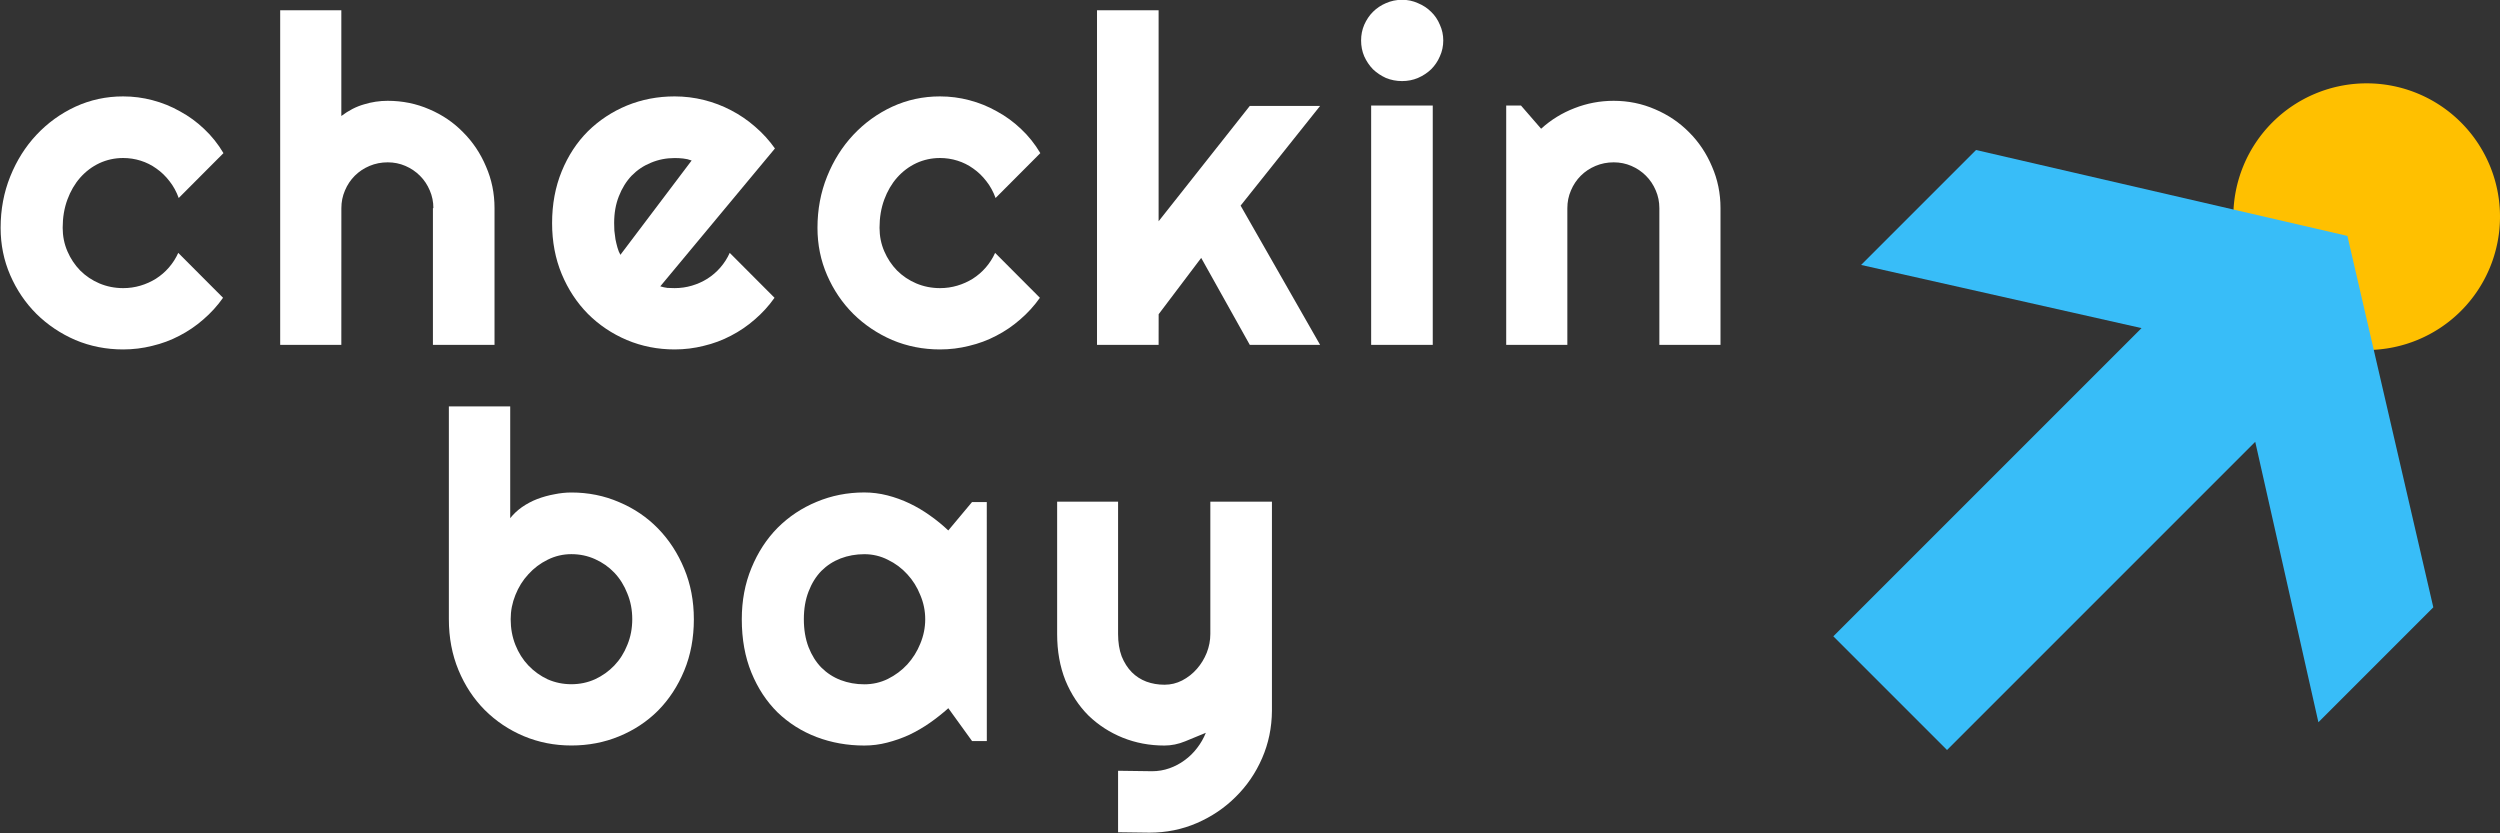 <?xml version="1.0" encoding="UTF-8" standalone="no"?>
<!-- Created with Inkscape (http://www.inkscape.org/) -->

<svg
   width="60mm"
   height="20mm"
   viewBox="0 0 60 20"
   version="1.1"
   id="svg5"
   xml:space="preserve"
   inkscape:version="1.2.2 (b0a84865, 2022-12-01)"
   sodipodi:docname="logolight.svg"
   inkscape:export-filename="logolight1000x333.png"
   inkscape:export-xdpi="423.33359"
   inkscape:export-ydpi="423.33359"
   xmlns:inkscape="http://www.inkscape.org/namespaces/inkscape"
   xmlns:sodipodi="http://sodipodi.sourceforge.net/DTD/sodipodi-0.dtd"
   xmlns="http://www.w3.org/2000/svg"
   xmlns:svg="http://www.w3.org/2000/svg"><rect x="0" y="0" width="60" height="20" fill="#333333" stroke="none"/><sodipodi:namedview
     id="namedview7"
     pagecolor="#505050"
     bordercolor="#eeeeee"
     borderopacity="1"
     inkscape:showpageshadow="0"
     inkscape:pageopacity="0"
     inkscape:pagecheckerboard="0"
     inkscape:deskcolor="#505050"
     inkscape:document-units="mm"
     showgrid="false"
     inkscape:zoom="1.5551942"
     inkscape:cx="47.903985"
     inkscape:cy="42.43843"
     inkscape:window-width="1562"
     inkscape:window-height="866"
     inkscape:window-x="112"
     inkscape:window-y="38"
     inkscape:window-maximized="0"
     inkscape:current-layer="layer1"><inkscape:grid
       type="xygrid"
       id="grid2475"
       originx="-0.933"
       originy="0.1" /></sodipodi:namedview><defs
     id="defs2"><rect
       x="14.651"
       y="11.567"
       width="249.845"
       height="58.606"
       id="rect488" /><rect
       x="64.998"
       y="111.219"
       width="245.187"
       height="74.748"
       id="rect2485" /><rect
       x="82.331"
       y="84.858"
       width="207.271"
       height="49.832"
       id="rect2479" /><rect
       x="-45.197"
       y="-45.197"
       width="404.145"
       height="194.978"
       id="rect475" /><rect
       x="-227.266"
       y="149.445"
       width="188.7"
       height="197.653"
       id="rect540" /><rect
       x="-78.079"
       y="-78.892"
       width="143.145"
       height="235.864"
       id="rect1812" /><rect
       x="467.961"
       y="126.433"
       width="191.486"
       height="155.812"
       id="rect1804" /><rect
       x="64.998"
       y="111.219"
       width="245.187"
       height="74.748"
       id="rect2485-9" /><rect
       x="64.998"
       y="111.219"
       width="245.187"
       height="74.748"
       id="rect2485-1" /></defs><g
     inkscape:label="Layer 1"
     inkscape:groupmode="layer"
     id="layer1"
     transform="translate(-7.06,-12.134)"><g
       aria-label="checkin"
       transform="matrix(1.001,0,0,0.999,-23.743,0)"
       id="text2607-9-0-6-2-2"
       style="font-size:10.998px;font-family:'Poiret One';-inkscape-font-specification:'Poiret One';letter-spacing:0.644px;fill:#ffffff;fill-opacity:1;stroke-width:0;stroke-linecap:round;paint-order:markers fill stroke"><path
         d="m 36.131,15.824 -1.074,1.079 q -0.081,-0.226 -0.22,-0.403 -0.14,-0.183 -0.317,-0.306 -0.172,-0.124 -0.376,-0.188 -0.204,-0.064 -0.419,-0.064 -0.301,0 -0.569,0.124 -0.263,0.124 -0.462,0.349 -0.193,0.22 -0.306,0.526 -0.113,0.306 -0.113,0.677 0,0.301 0.113,0.564 0.113,0.263 0.306,0.462 0.199,0.199 0.462,0.311 0.268,0.113 0.569,0.113 0.215,0 0.413,-0.059 0.199,-0.059 0.371,-0.166 0.177,-0.113 0.311,-0.268 0.14,-0.161 0.226,-0.354 l 1.074,1.079 q -0.204,0.29 -0.473,0.521 -0.263,0.231 -0.575,0.392 -0.306,0.161 -0.65,0.242 -0.338,0.086 -0.698,0.086 -0.607,0 -1.144,-0.226 -0.532,-0.231 -0.934,-0.628 -0.397,-0.397 -0.628,-0.929 -0.231,-0.532 -0.231,-1.138 0,-0.661 0.231,-1.235 0.231,-0.575 0.628,-0.999 0.403,-0.43 0.934,-0.677 0.537,-0.247 1.144,-0.247 0.36,0 0.703,0.091 0.349,0.091 0.661,0.268 0.317,0.172 0.58,0.424 0.268,0.252 0.462,0.58 z"
         style="font-family:Righteous;-inkscape-font-specification:Righteous;fill:#ffffff;fill-opacity:1"
         id="path98787" /><path
         d="m 38.956,20.432 h -1.466 v -8.039 h 1.466 v 2.54 q 0.263,-0.199 0.542,-0.279 0.279,-0.086 0.569,-0.086 0.532,0 0.999,0.204 0.467,0.199 0.811,0.553 0.349,0.349 0.548,0.822 0.204,0.467 0.204,0.999 v 3.286 h -1.477 v -3.286 h 0.011 q 0,-0.226 -0.086,-0.424 -0.086,-0.204 -0.236,-0.354 -0.15,-0.15 -0.349,-0.236 -0.199,-0.086 -0.424,-0.086 -0.231,0 -0.435,0.086 -0.204,0.086 -0.354,0.236 -0.15,0.15 -0.236,0.354 -0.086,0.199 -0.086,0.424 z"
         style="font-family:Righteous;-inkscape-font-specification:Righteous;fill:#ffffff;fill-opacity:1"
         id="path98789" /><path
         d="m 46.603,19.025 q 0.086,0.027 0.172,0.038 0.086,0.005 0.172,0.005 0.215,0 0.413,-0.059 0.199,-0.059 0.371,-0.166 0.177,-0.113 0.311,-0.268 0.14,-0.161 0.226,-0.354 l 1.074,1.079 q -0.204,0.29 -0.473,0.521 -0.263,0.231 -0.575,0.392 -0.306,0.161 -0.65,0.242 -0.338,0.086 -0.698,0.086 -0.607,0 -1.144,-0.226 -0.532,-0.226 -0.934,-0.628 -0.397,-0.403 -0.628,-0.956 -0.231,-0.558 -0.231,-1.224 0,-0.682 0.231,-1.246 0.231,-0.564 0.628,-0.961 0.403,-0.397 0.934,-0.618 0.537,-0.22 1.144,-0.22 0.36,0 0.703,0.086 0.344,0.086 0.65,0.247 0.311,0.161 0.58,0.397 0.268,0.231 0.473,0.521 z m 0.752,-3.023 q -0.102,-0.038 -0.204,-0.048 -0.097,-0.011 -0.204,-0.011 -0.301,0 -0.569,0.113 -0.263,0.107 -0.462,0.311 -0.193,0.204 -0.306,0.494 -0.113,0.285 -0.113,0.644 0,0.081 0.005,0.183 0.011,0.102 0.027,0.209 0.021,0.102 0.048,0.199 0.027,0.097 0.07,0.172 z"
         style="font-family:Righteous;-inkscape-font-specification:Righteous;fill:#ffffff;fill-opacity:1"
         id="path98791" /><path
         d="m 55.716,15.824 -1.074,1.079 q -0.081,-0.226 -0.22,-0.403 -0.14,-0.183 -0.317,-0.306 -0.172,-0.124 -0.376,-0.188 -0.204,-0.064 -0.419,-0.064 -0.301,0 -0.569,0.124 -0.263,0.124 -0.462,0.349 -0.193,0.22 -0.306,0.526 -0.113,0.306 -0.113,0.677 0,0.301 0.113,0.564 0.113,0.263 0.306,0.462 0.199,0.199 0.462,0.311 0.268,0.113 0.569,0.113 0.215,0 0.413,-0.059 0.199,-0.059 0.371,-0.166 0.177,-0.113 0.311,-0.268 0.14,-0.161 0.226,-0.354 l 1.074,1.079 q -0.204,0.29 -0.473,0.521 -0.263,0.231 -0.575,0.392 -0.306,0.161 -0.65,0.242 -0.338,0.086 -0.698,0.086 -0.607,0 -1.144,-0.226 -0.532,-0.231 -0.934,-0.628 -0.397,-0.397 -0.628,-0.929 -0.231,-0.532 -0.231,-1.138 0,-0.661 0.231,-1.235 0.231,-0.575 0.628,-0.999 0.403,-0.43 0.934,-0.677 0.537,-0.247 1.144,-0.247 0.36,0 0.703,0.091 0.349,0.091 0.661,0.268 0.317,0.172 0.58,0.424 0.268,0.252 0.462,0.58 z"
         style="font-family:Righteous;-inkscape-font-specification:Righteous;fill:#ffffff;fill-opacity:1"
         id="path98793" /><path
         d="m 58.551,20.432 h -1.477 v -8.039 h 1.477 v 5.069 l 2.186,-2.771 h 1.686 l -1.906,2.395 1.906,3.345 h -1.686 l -1.165,-2.089 -1.02,1.353 z"
         style="font-family:Righteous;-inkscape-font-specification:Righteous;fill:#ffffff;fill-opacity:1"
         id="path98795" /><path
         d="m 65.376,13.118 q 0,0.204 -0.081,0.381 -0.075,0.177 -0.209,0.311 -0.134,0.129 -0.317,0.209 -0.177,0.075 -0.381,0.075 -0.204,0 -0.387,-0.075 -0.177,-0.081 -0.311,-0.209 -0.129,-0.134 -0.209,-0.311 -0.075,-0.177 -0.075,-0.381 0,-0.199 0.075,-0.376 0.081,-0.183 0.209,-0.311 0.134,-0.134 0.311,-0.209 0.183,-0.081 0.387,-0.081 0.204,0 0.381,0.081 0.183,0.075 0.317,0.209 0.134,0.129 0.209,0.311 0.081,0.177 0.081,0.376 z m -0.252,7.314 h -1.477 v -5.751 h 1.477 z"
         style="font-family:Righteous;-inkscape-font-specification:Righteous;fill:#ffffff;fill-opacity:1"
         id="path98797" /><path
         d="m 68.351,20.432 h -1.466 v -5.751 h 0.354 l 0.483,0.558 q 0.354,-0.322 0.8,-0.494 0.451,-0.177 0.94,-0.177 0.526,0 0.993,0.204 0.467,0.199 0.816,0.553 0.349,0.349 0.548,0.822 0.204,0.467 0.204,0.999 v 3.286 h -1.466 v -3.286 q 0,-0.226 -0.086,-0.424 -0.086,-0.204 -0.236,-0.354 -0.15,-0.15 -0.349,-0.236 -0.199,-0.086 -0.424,-0.086 -0.231,0 -0.435,0.086 -0.204,0.086 -0.354,0.236 -0.15,0.15 -0.236,0.354 -0.086,0.199 -0.086,0.424 z"
         style="font-family:Righteous;-inkscape-font-specification:Righteous;fill:#ffffff;fill-opacity:1"
         id="path98799" /></g><g
       aria-label="bay"
       transform="matrix(1.001,0,0,0.999,-13.955,0)"
       id="text2607-9-0-6-2-89-1"
       style="font-size:10.998px;font-family:'Poiret One';-inkscape-font-specification:'Poiret One';letter-spacing:0.644px;fill:#ffffff;fill-opacity:1;stroke-width:0;stroke-linecap:round;paint-order:markers fill stroke"><path
         d="m 37.63,27.022 q 0,0.677 -0.231,1.235 -0.231,0.558 -0.628,0.961 -0.397,0.397 -0.934,0.618 -0.532,0.22 -1.144,0.22 -0.607,0 -1.144,-0.226 Q 33.018,29.605 32.615,29.202 32.217,28.8 31.987,28.246 31.756,27.688 31.756,27.022 V 21.91 h 1.471 v 2.685 q 0.118,-0.15 0.285,-0.268 0.172,-0.118 0.365,-0.193 0.199,-0.075 0.408,-0.113 0.209,-0.043 0.408,-0.043 0.612,0 1.144,0.231 0.537,0.226 0.934,0.634 0.397,0.408 0.628,0.967 0.231,0.553 0.231,1.214 z m -1.477,0 q 0,-0.333 -0.118,-0.618 -0.113,-0.29 -0.311,-0.499 -0.199,-0.209 -0.467,-0.328 -0.263,-0.118 -0.564,-0.118 -0.301,0 -0.569,0.134 -0.263,0.129 -0.462,0.349 -0.199,0.215 -0.311,0.499 -0.113,0.279 -0.113,0.58 0,0.333 0.113,0.618 0.113,0.285 0.311,0.494 0.199,0.209 0.462,0.333 0.268,0.118 0.569,0.118 0.301,0 0.564,-0.118 0.268,-0.124 0.467,-0.333 0.199,-0.209 0.311,-0.494 0.118,-0.285 0.118,-0.618 z"
         style="font-family:Righteous;-inkscape-font-specification:Righteous;fill:#ffffff;fill-opacity:1"
         id="path98802" /><path
         d="M 44.654,29.949 H 44.3 l -0.569,-0.789 q -0.209,0.188 -0.446,0.354 -0.231,0.161 -0.489,0.285 -0.258,0.118 -0.532,0.188 -0.268,0.07 -0.548,0.07 -0.607,0 -1.144,-0.204 -0.532,-0.204 -0.934,-0.591 -0.397,-0.392 -0.628,-0.956 -0.231,-0.564 -0.231,-1.283 0,-0.671 0.231,-1.23 0.231,-0.564 0.628,-0.967 0.403,-0.403 0.934,-0.623 0.537,-0.226 1.144,-0.226 0.279,0 0.553,0.07 0.274,0.07 0.532,0.193 0.258,0.124 0.489,0.29 0.236,0.166 0.44,0.36 l 0.569,-0.682 h 0.354 z m -1.477,-2.927 q 0,-0.301 -0.118,-0.58 -0.113,-0.285 -0.311,-0.499 -0.199,-0.22 -0.467,-0.349 -0.263,-0.134 -0.564,-0.134 -0.301,0 -0.569,0.102 -0.263,0.102 -0.462,0.301 -0.193,0.199 -0.306,0.494 -0.113,0.29 -0.113,0.666 0,0.376 0.113,0.671 0.113,0.29 0.306,0.489 0.199,0.199 0.462,0.301 0.268,0.102 0.569,0.102 0.301,0 0.564,-0.129 0.268,-0.134 0.467,-0.349 0.199,-0.22 0.311,-0.499 0.118,-0.285 0.118,-0.585 z"
         style="font-family:Righteous;-inkscape-font-specification:Righteous;fill:#ffffff;fill-opacity:1"
         id="path98804" /><path
         d="m 47.801,32.14 v -1.477 l 0.816,0.011 q 0.215,0 0.413,-0.07 0.199,-0.07 0.365,-0.193 0.172,-0.124 0.301,-0.295 0.129,-0.166 0.209,-0.365 -0.242,0.102 -0.494,0.204 -0.247,0.102 -0.499,0.102 -0.532,0 -0.999,-0.188 Q 47.447,29.68 47.092,29.337 46.743,28.988 46.539,28.494 46.34,27.994 46.34,27.377 v -3.179 h 1.461 v 3.179 q 0,0.306 0.086,0.537 0.091,0.226 0.242,0.381 0.15,0.15 0.349,0.226 0.204,0.075 0.435,0.075 0.226,0 0.424,-0.102 0.204,-0.107 0.354,-0.279 0.15,-0.172 0.236,-0.387 0.086,-0.22 0.086,-0.451 v -3.179 h 1.477 v 5.026 q -0.005,0.607 -0.236,1.138 -0.231,0.532 -0.634,0.929 -0.397,0.397 -0.929,0.628 -0.532,0.231 -1.138,0.231 z"
         style="font-family:Righteous;-inkscape-font-specification:Righteous;fill:#ffffff;fill-opacity:1"
         id="path98806" /></g><g
       id="g92596"
       transform="matrix(0.8,0,0,0.8,9.412,4.427)"
       style="stroke-width:1.25"><path
         id="path20226-4-8-9-0-6-0-6"
         style="fill:#ffc000;fill-opacity:1;stroke-width:0.476;stroke-linecap:square;stroke-linejoin:round;paint-order:markers fill stroke"
         d="m 72.06,16.134 a 4,4 0 0 1 -4,4 4,4 0 0 1 -4,-4 4,4 0 0 1 4,-4 4,4 0 0 1 4,4 z" /><path
         d="m 70.059,27.852 -2.577,-11.141 -11.141,-2.577 -3.448,3.448 8.413,1.895 -9.246,9.246 3.411,3.411 9.246,-9.246 1.895,8.413 3.448,-3.448 z"
         id="path61171"
         style="fill:#38bdf8;fill-opacity:1;stroke-width:0.331" /></g></g></svg>
